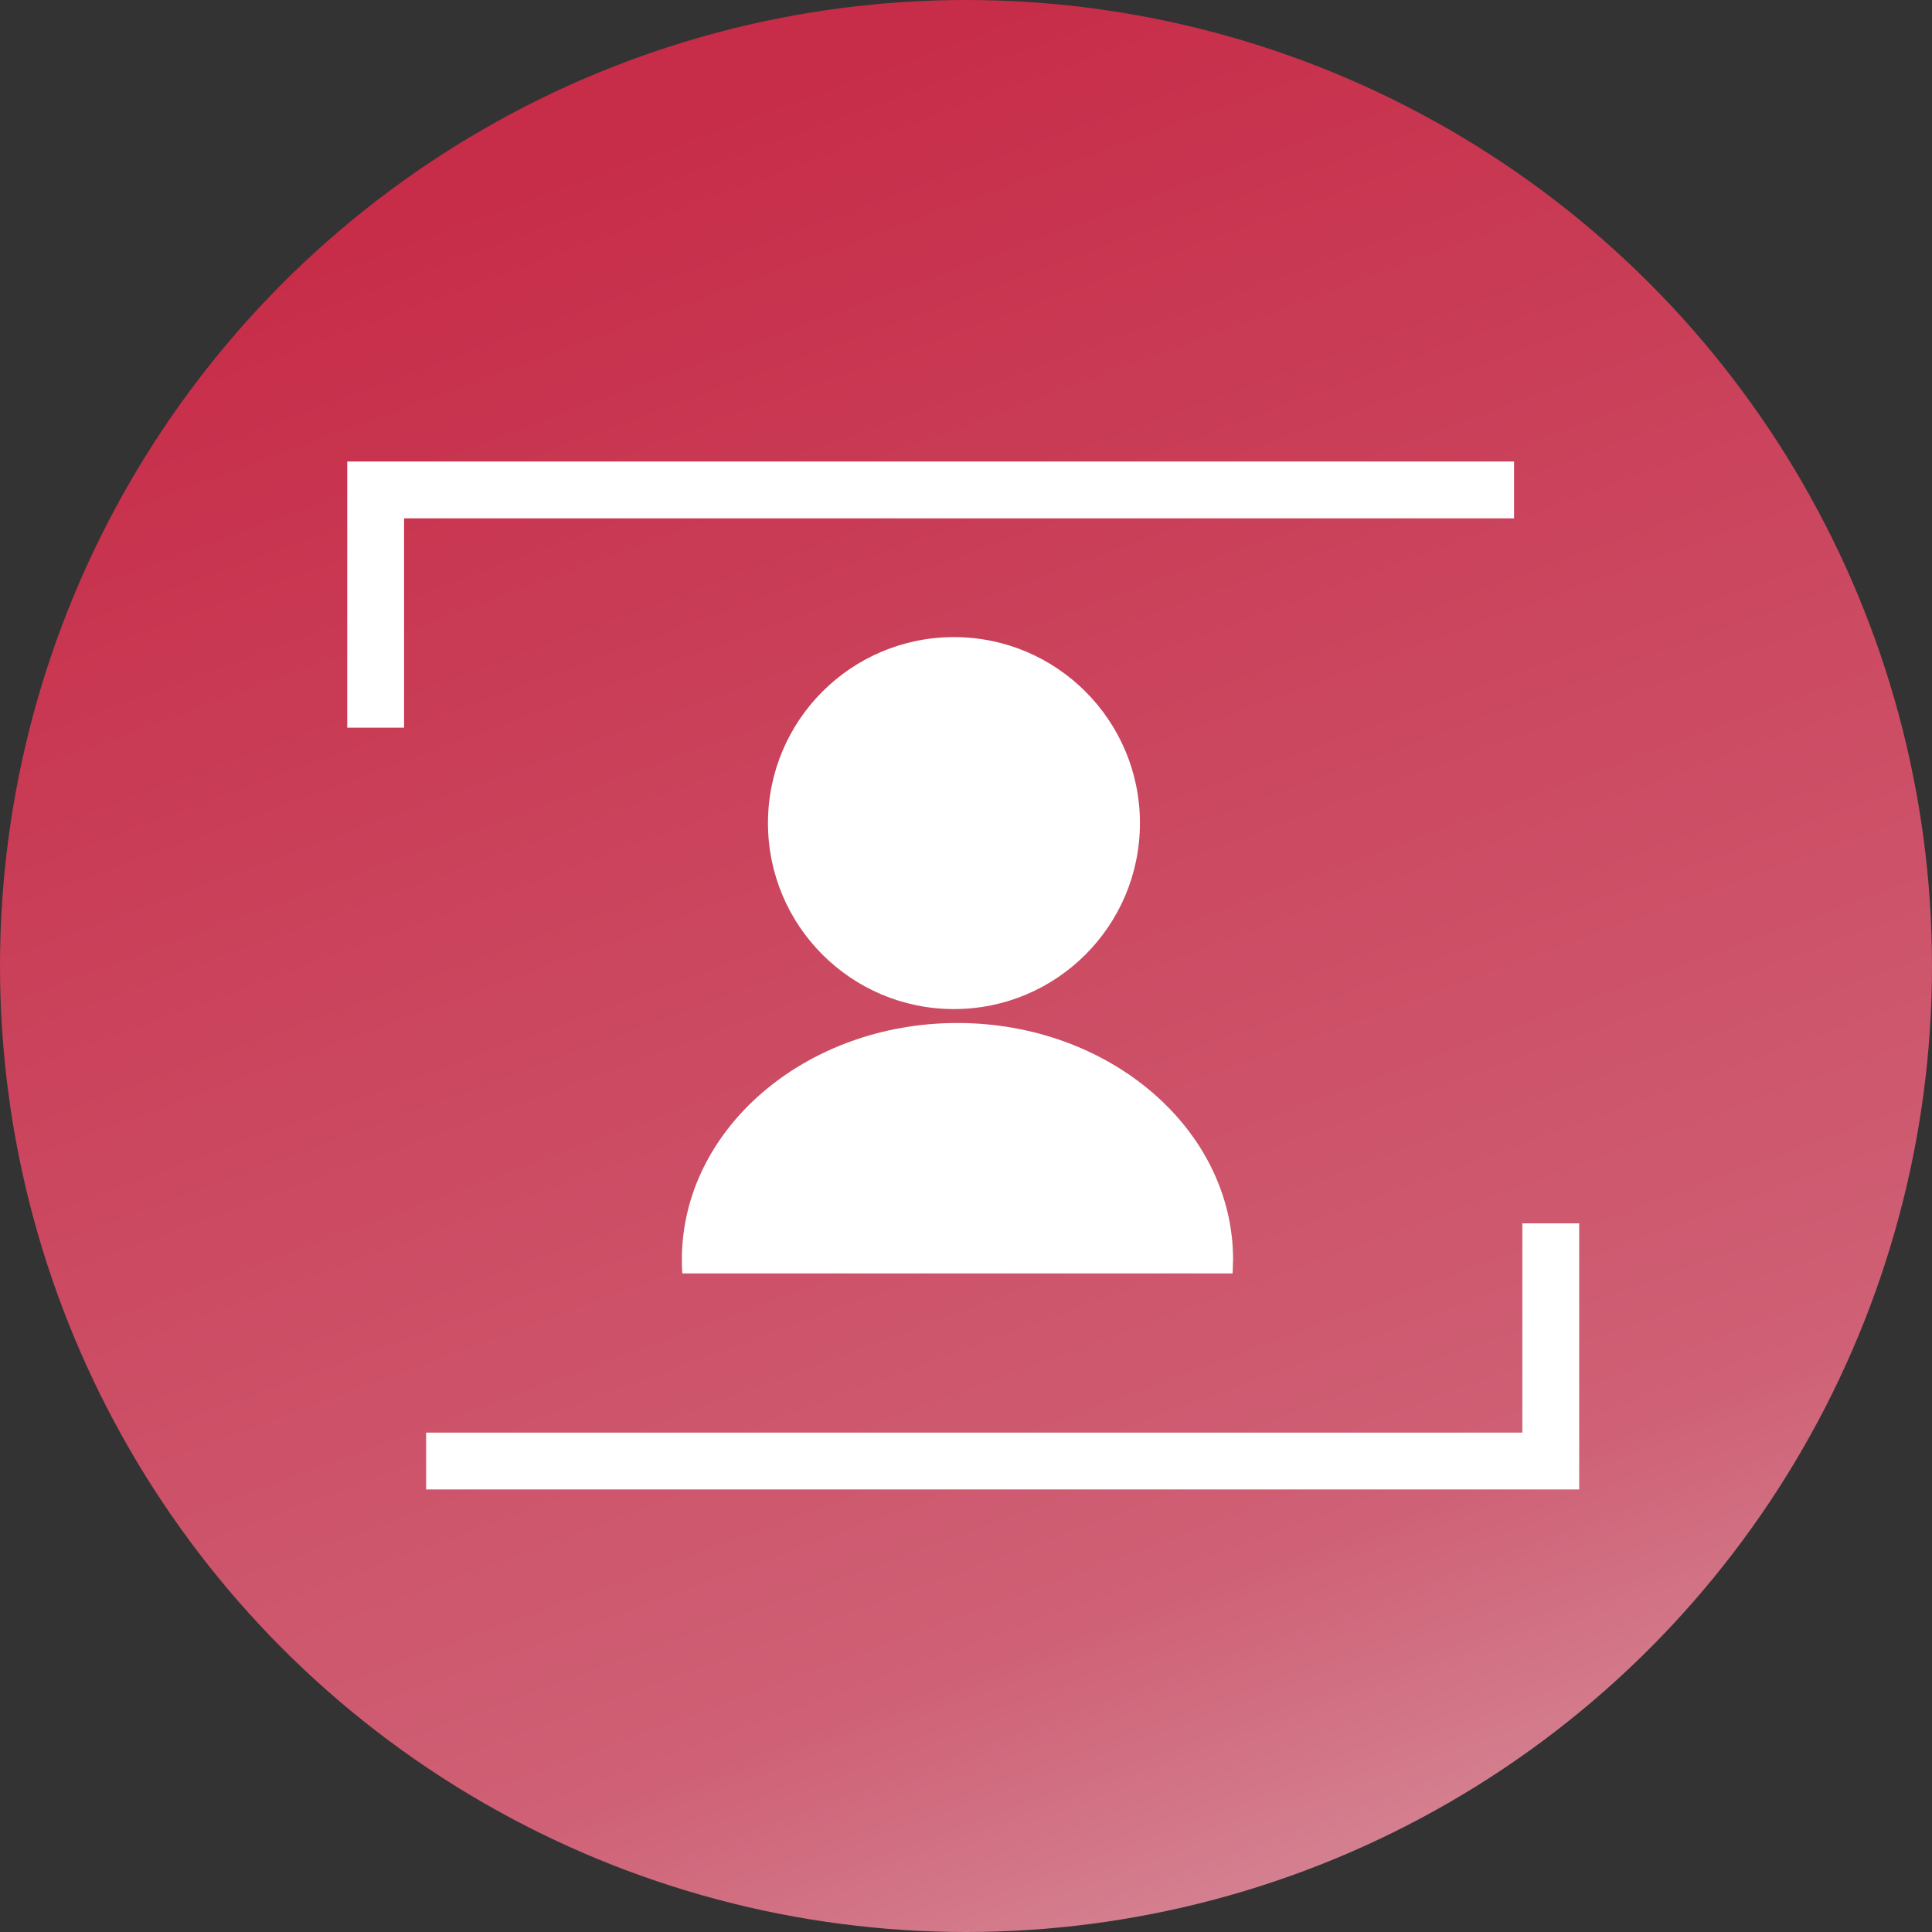 <svg xmlns="http://www.w3.org/2000/svg" width="34" height="34" xmlns:v="https://vecta.io/nano"><rect width="100%" height="100%" fill="#333333" stroke="none"/><defs><linearGradient id="A" x1=".5" x2=".9" y2="1.087"><stop offset="0" stop-color="#c72c48"/><stop offset=".695" stop-color="#cf6075"/><stop offset="1" stop-color="#daa6b0"/></linearGradient></defs><circle cx="17" cy="17" r="17" fill="url(#A)"/><g fill="#fff"><circle cx="16.788" cy="14.485" r="3.273"/><path d="M21.688 22.41h-9.68C12 22.326 12 22.244 12 22.165c0-2.295 2.175-4.162 4.848-4.162S21.7 19.87 21.7 22.165l-.008.245z"/></g><path d="M6.611 12.806V8.622h20.034m.646 12.907v4.183H7.499" fill="none" stroke="#fff"/></svg>